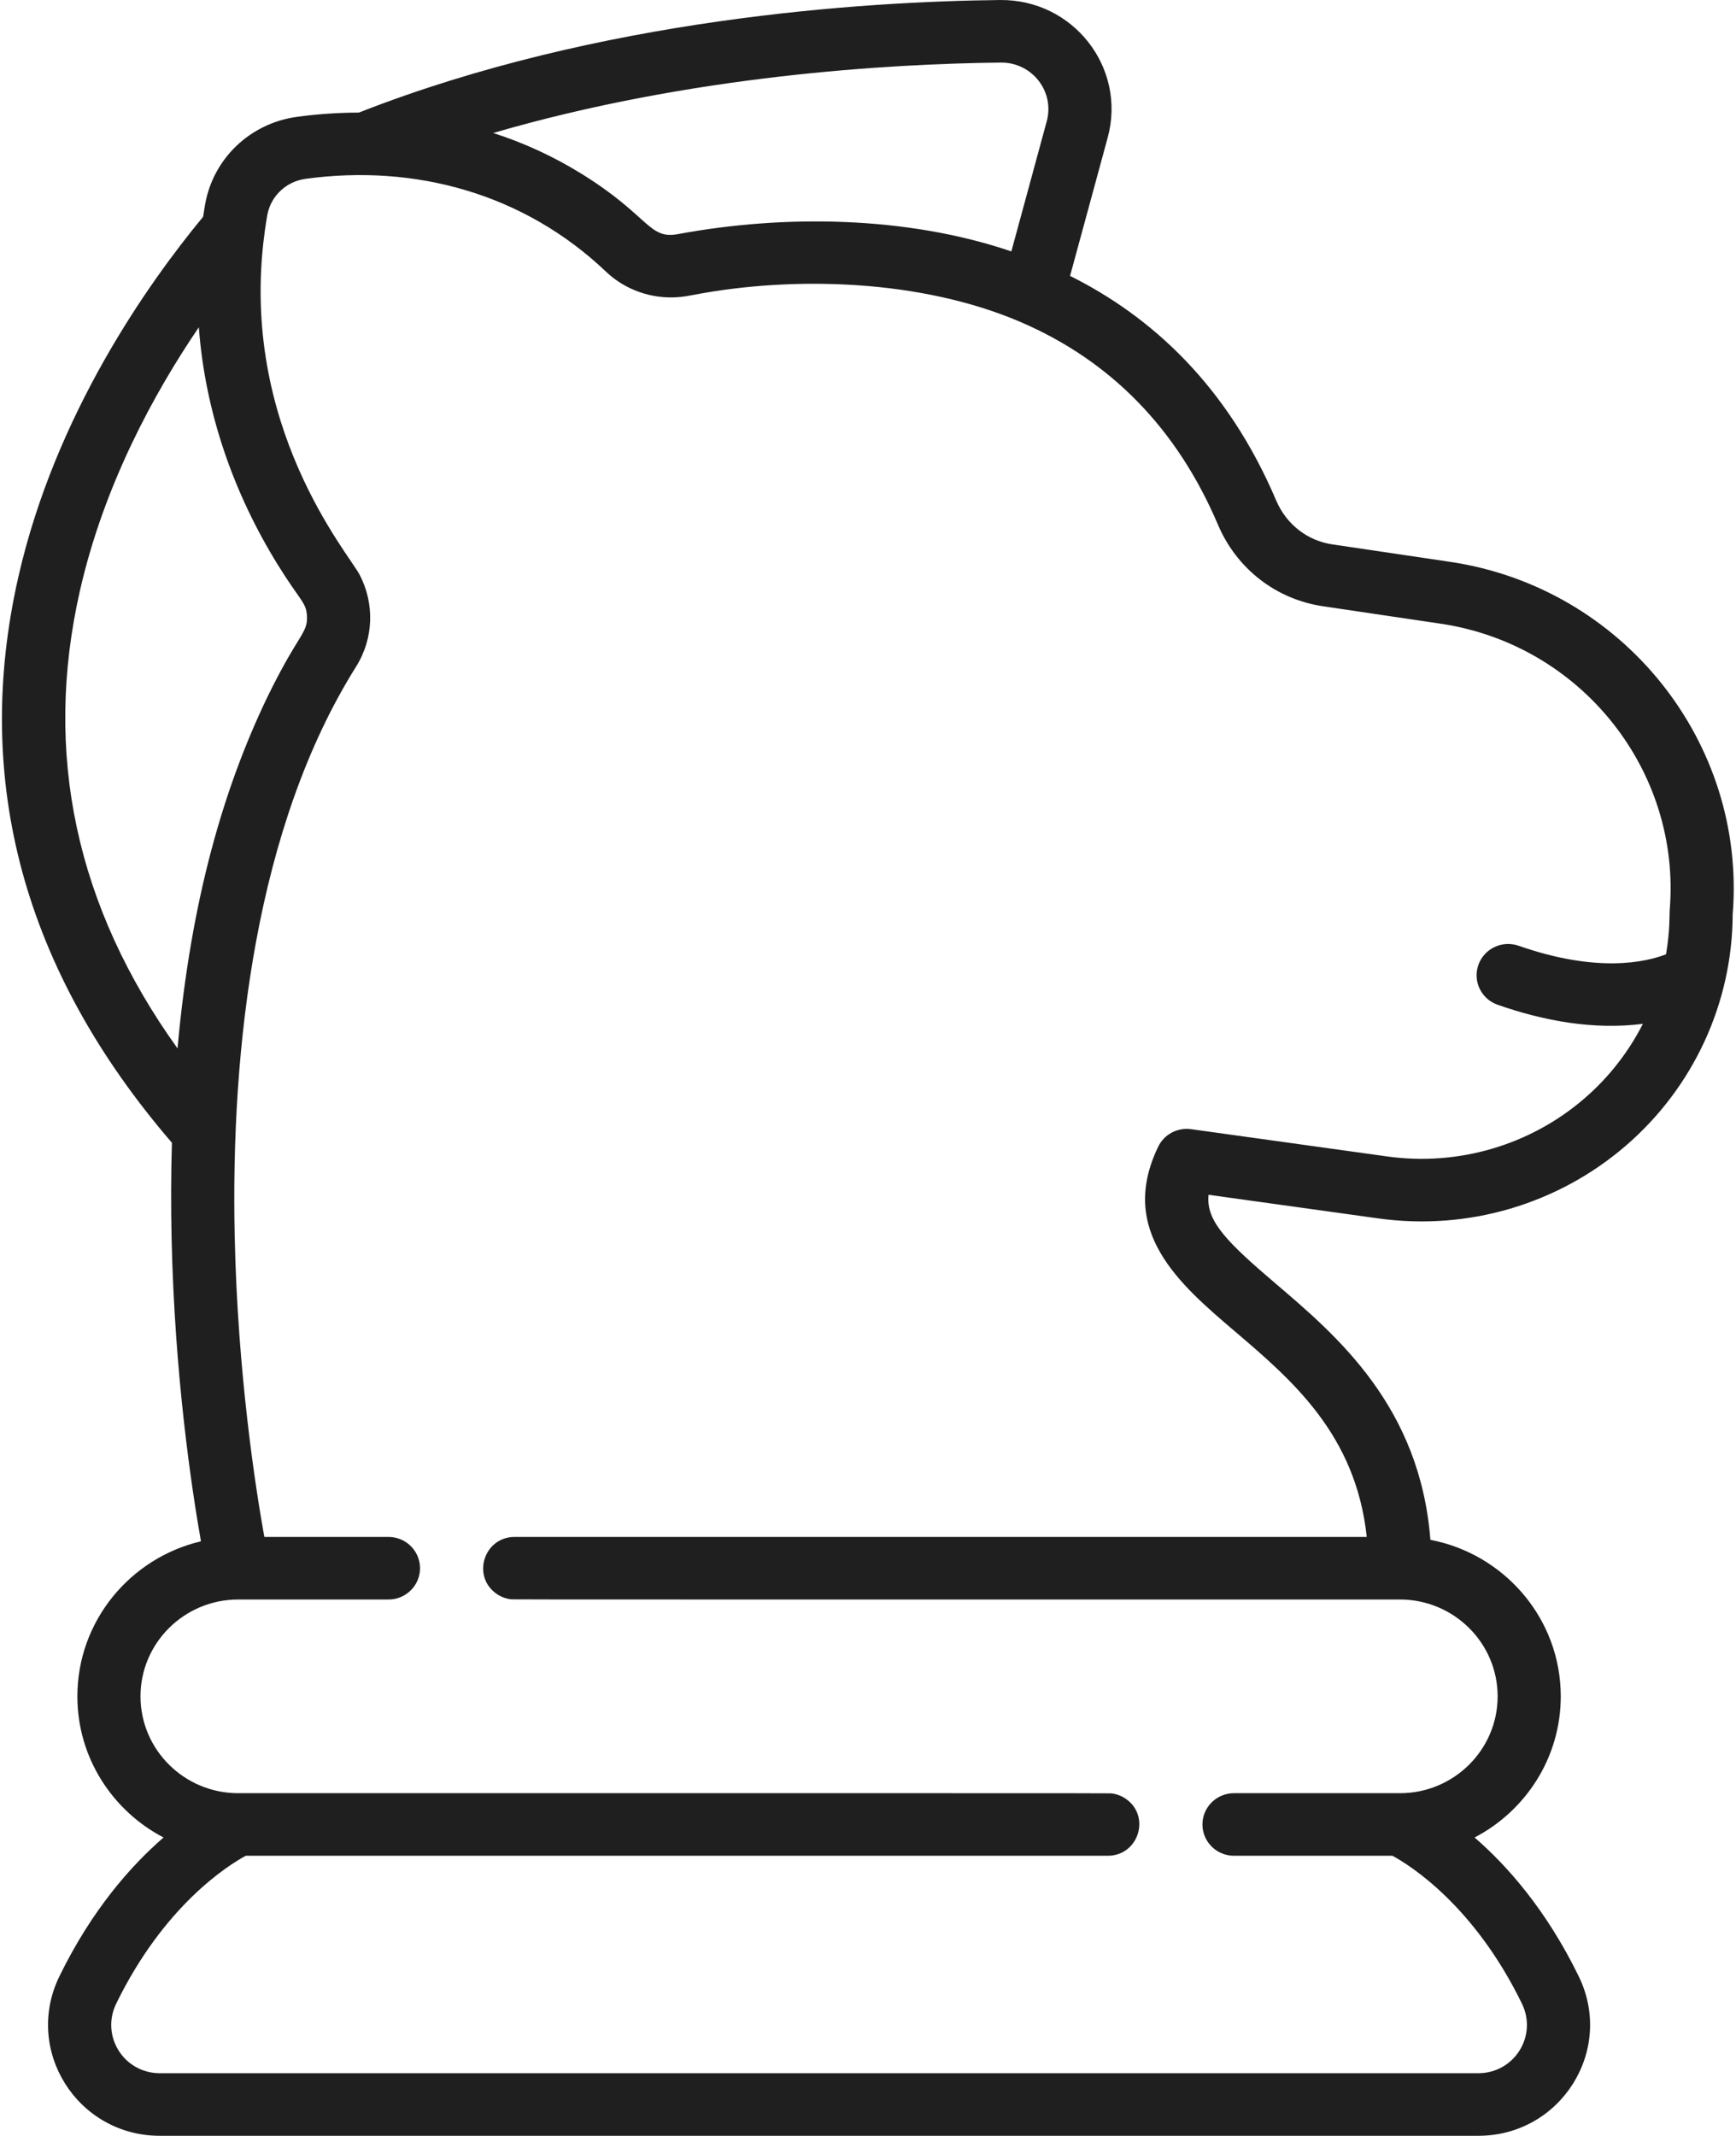 <?xml version="1.0" encoding="UTF-8"?>
<svg xmlns="http://www.w3.org/2000/svg" width="174" height="214" viewBox="0 0 174 214" fill="none">
  <g style="mix-blend-mode:overlay">
    <path d="M17.232 114.501C17.14 117.61 17.127 120.802 17.2 124.079C17.5 137.759 19.193 149.063 20.141 154.433C13.047 156.107 7.755 162.435 7.755 169.969C7.755 176.102 11.262 181.435 16.393 184.111C13.16 186.909 9.219 191.33 5.953 198.023C2.34 205.429 7.76 214 16.025 214H148.166C156.435 214 161.849 205.425 158.237 198.023C154.972 191.329 151.031 186.909 147.798 184.111C152.928 181.435 156.436 176.102 156.436 169.969C156.436 162.196 150.802 155.705 143.369 154.287C142.329 140.945 134.053 133.89 127.902 128.649C123 124.473 120.852 122.352 121.135 119.714L138.161 122.082C147.101 123.326 156.136 120.672 162.948 114.803C169.728 108.962 173.63 100.52 173.668 91.622C175.055 74.359 162.632 58.855 145.333 56.293L133.544 54.546C131.03 54.174 128.925 52.53 127.912 50.148C123.036 38.686 115.472 31.745 107.253 27.645L111.025 13.785C112.93 6.787 107.573 -0.077 100.231 0.001C86.527 0.152 60.053 1.829 35.969 11.281C33.611 11.287 31.505 11.47 29.76 11.708C25.071 12.35 21.372 15.876 20.557 20.485C20.484 20.899 20.423 21.308 20.361 21.718C14.783 28.46 5.53 41.551 1.833 57.835C-2.793 78.21 2.393 97.267 17.232 114.501ZM67.917 23.464C64.997 23.994 65.07 21.617 58.307 17.426C55.479 15.672 52.497 14.309 49.435 13.325C69.246 7.551 89.141 6.393 100.302 6.27C100.32 6.27 100.338 6.269 100.357 6.269C103.466 6.269 105.725 9.182 104.916 12.152L101.368 25.192C90.934 21.642 78.629 21.47 67.917 23.464ZM23.875 160.265H38.936C40.581 160.265 41.922 159.025 42.083 157.451C42.273 155.603 40.813 153.995 38.936 153.995H26.494C25.619 149.128 23.816 137.598 23.523 123.826C23.119 104.897 25.652 82.795 35.686 66.801C37.481 63.939 37.54 60.451 36.046 57.587C34.934 55.454 23.954 42.662 26.504 23.442C26.496 23.504 26.614 22.555 26.789 21.567C27.128 19.652 28.67 18.186 30.625 17.919C41.597 16.419 52.495 19.381 60.743 27.223C62.645 29.032 65.287 29.985 67.998 29.77C68.643 29.72 68.948 29.648 69.565 29.537C79.649 27.616 92.35 28.008 102.252 32.247H102.252C111.328 36.135 117.982 42.947 122.08 52.581C123.958 56.995 127.893 60.047 132.608 60.746L144.397 62.492C158.452 64.574 168.535 77.197 167.352 91.229C167.321 91.596 167.397 93.217 166.986 95.618C164.989 96.395 160.126 97.529 152.216 94.763C150.568 94.187 148.761 95.043 148.18 96.676C147.598 98.309 148.462 100.099 150.11 100.675C154.764 102.303 159.776 103.216 164.669 102.584C163.234 105.4 161.256 107.952 158.796 110.071C153.366 114.749 146.165 116.863 139.039 115.872L119.383 113.139C118.018 112.95 116.686 113.657 116.09 114.889C111.993 123.362 118.253 128.696 123.776 133.402C129.49 138.271 135.898 143.731 136.99 153.995H51.59C48.478 153.995 47.242 158.002 49.822 159.729C50.254 160.018 50.749 160.196 51.267 160.248C51.519 160.273 72.235 160.26 140.316 160.265C145.716 160.265 150.109 164.618 150.109 169.968C150.109 175.318 145.716 179.672 140.316 179.672H123.685C122.053 179.672 120.701 180.898 120.538 182.486C120.348 184.341 121.814 185.941 123.685 185.941H139.567C141.373 186.924 147.754 190.939 152.541 200.751C154.126 203.999 151.776 207.729 148.166 207.729H16.025C12.411 207.729 10.067 203.996 11.65 200.751C16.429 190.957 22.796 186.939 24.627 185.941H111.03C114.142 185.941 115.379 181.935 112.799 180.207C112.366 179.918 111.871 179.74 111.353 179.688C111.102 179.663 91.956 179.676 23.875 179.672C18.475 179.672 14.082 175.318 14.082 169.968C14.082 164.618 18.475 160.265 23.875 160.265ZM8.006 59.211C10.405 48.645 15.378 39.486 19.929 32.79C20.563 41.324 23.431 49.468 27.861 56.614C30.114 60.254 30.711 60.354 30.77 61.761C30.843 63.485 29.869 63.532 26.774 69.895C22.469 78.86 19.148 90.025 17.793 105.047C7.609 90.856 4.315 75.47 8.006 59.211Z" fill="#1F1F1F"></path>
  </g>
</svg>

